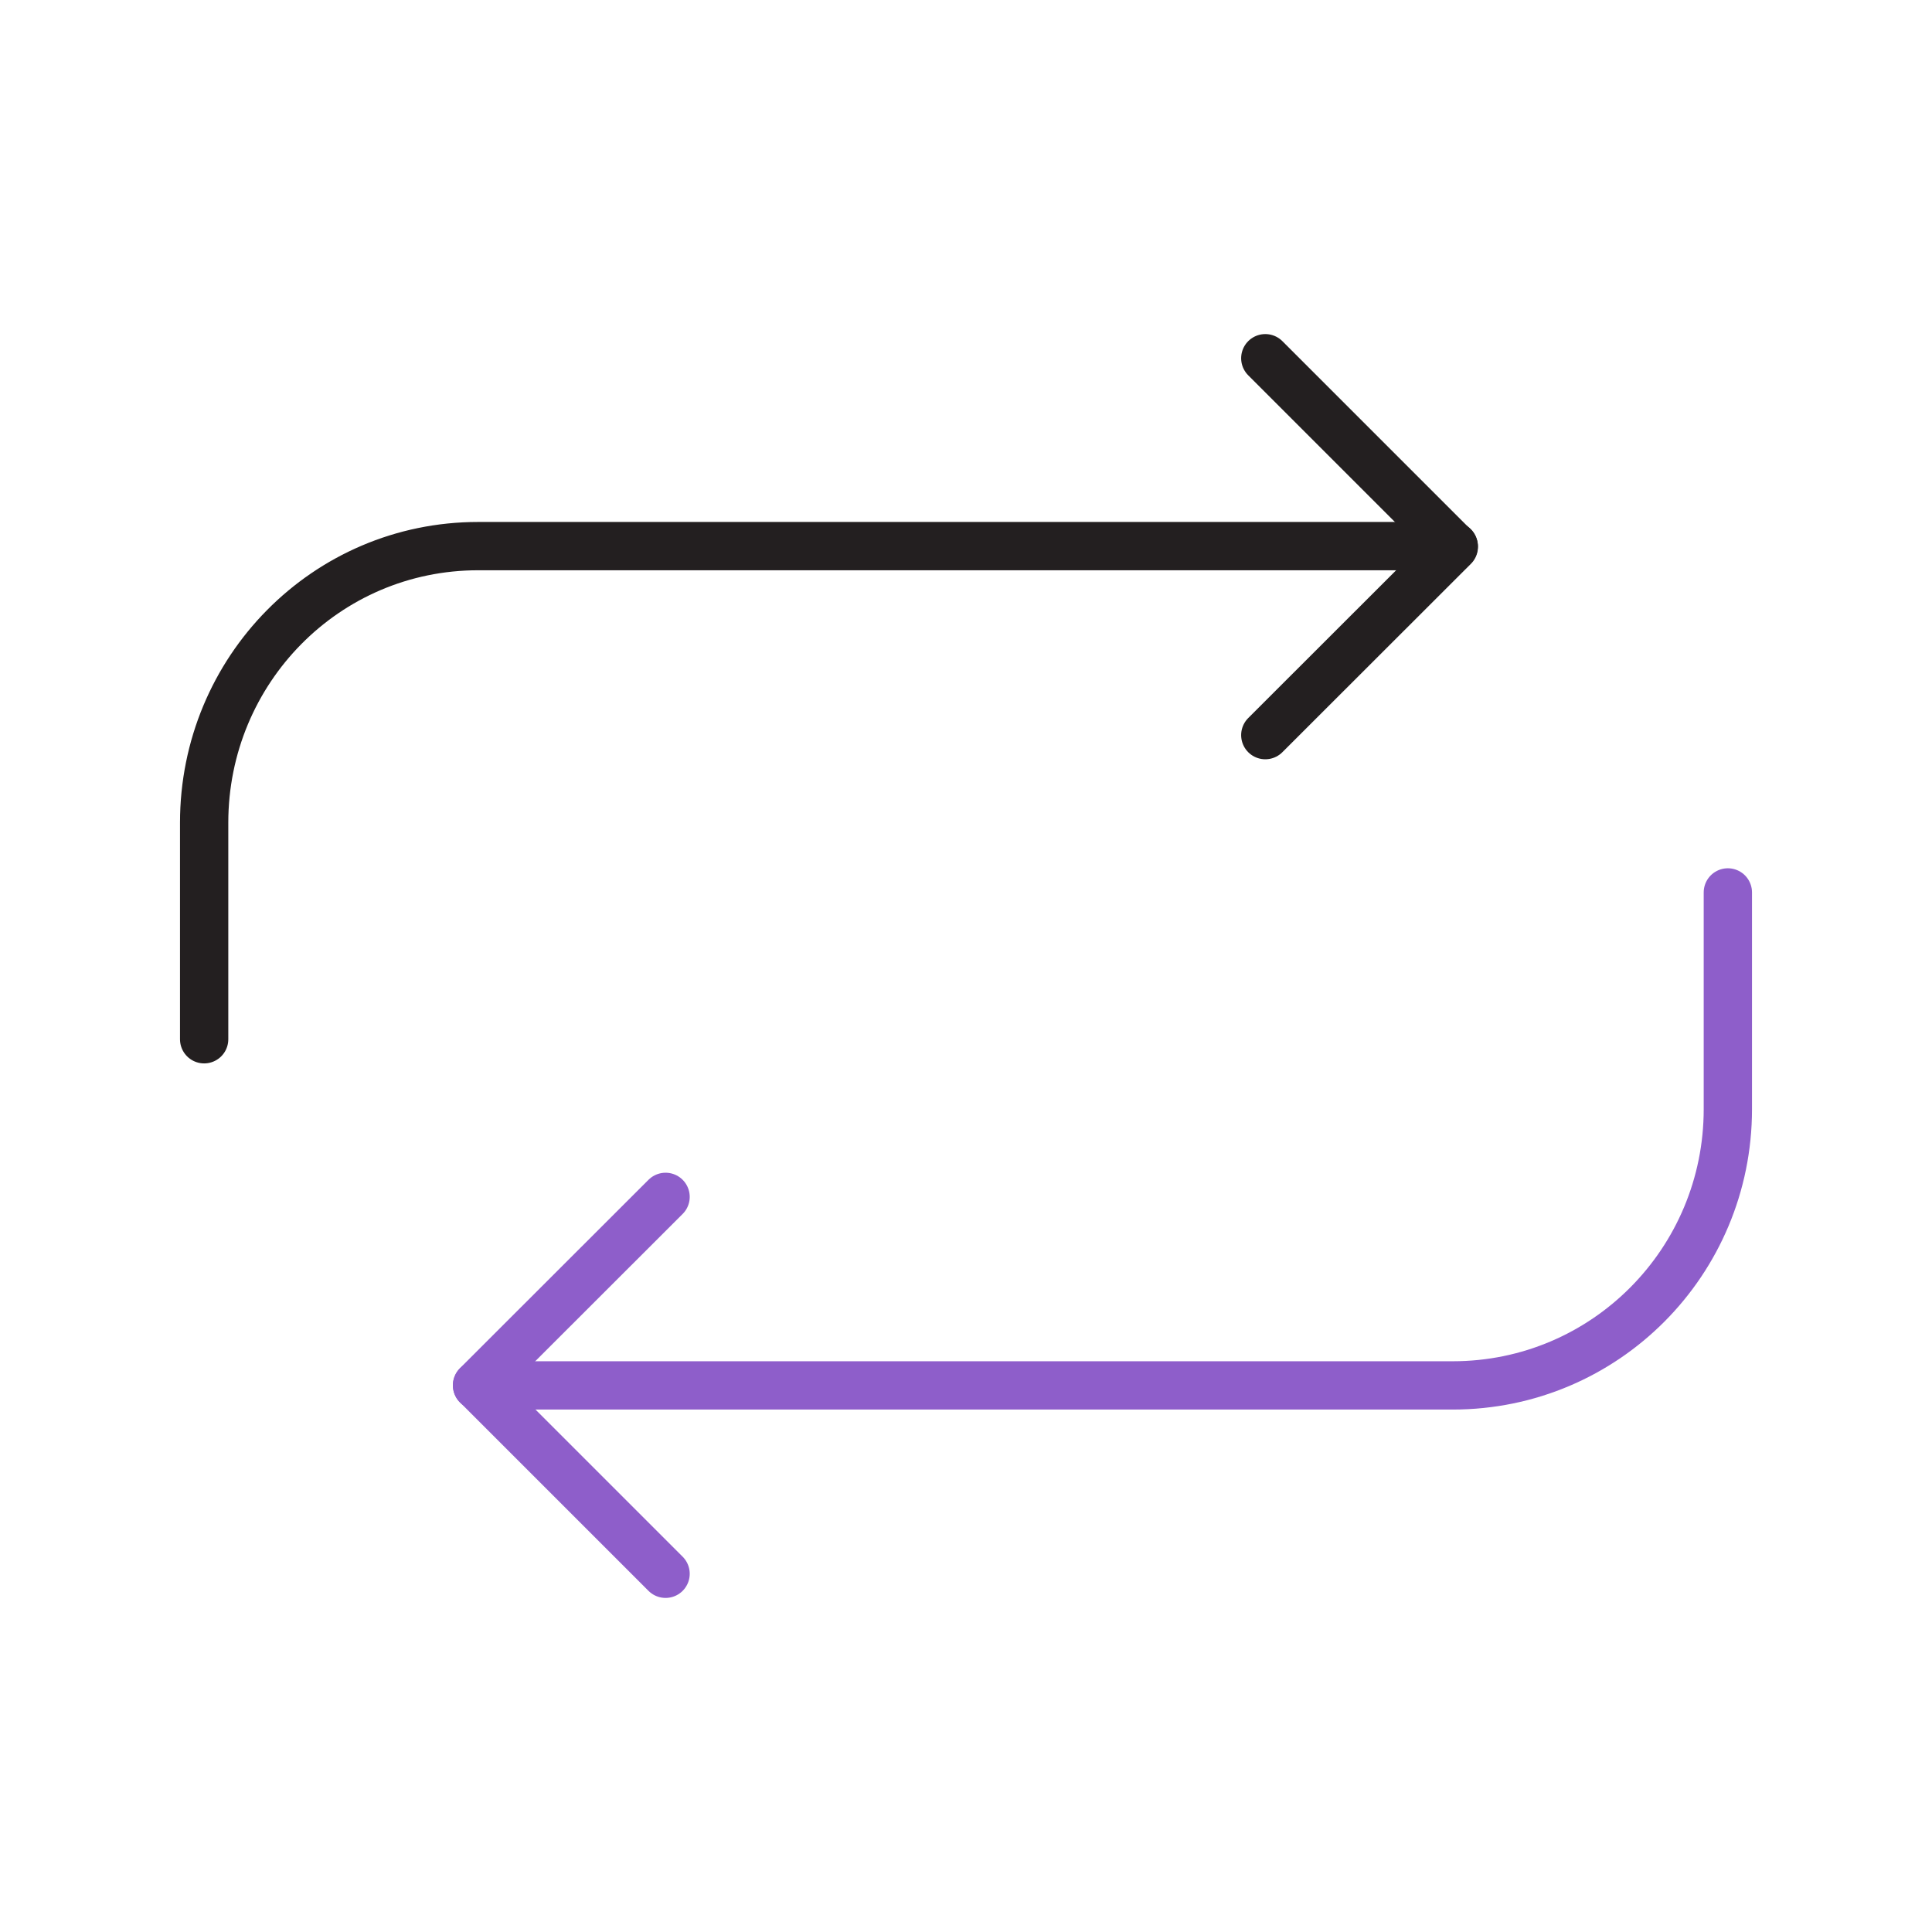<?xml version="1.0" encoding="UTF-8"?>
<svg id="uuid-dfc1c3e2-2400-48c2-b9bd-2a983d798d7d" data-name="Layer 1" xmlns="http://www.w3.org/2000/svg" viewBox="0 0 120 120">
  <defs>
    <style>
      .uuid-f74ed07f-63bb-4082-bb5e-c6072db5e3e0 {
        stroke: #231f20;
      }

      .uuid-f74ed07f-63bb-4082-bb5e-c6072db5e3e0, .uuid-39c8a8e6-0c2c-4695-a81b-2335dd00f679 {
        fill: none;
        stroke-linecap: round;
        stroke-linejoin: round;
        stroke-width: 3px;
      }

      .uuid-39c8a8e6-0c2c-4695-a81b-2335dd00f679 {
        stroke: #8e5eca;
      }
    </style>
  </defs>
  <polyline class="uuid-f74ed07f-63bb-4082-bb5e-c6072db5e3e0" points="78.59 22.25 90.3 33.96 78.59 45.66"/>
  <path class="uuid-f74ed07f-63bb-4082-bb5e-c6072db5e3e0" d="m12.68,64.55v-13.45c0-9.47,7.56-17.18,17.02-17.18h60.59"/>
  <polyline class="uuid-39c8a8e6-0c2c-4695-a81b-2335dd00f679" points="41.34 97.75 29.63 86.04 41.34 74.34"/>
  <path class="uuid-39c8a8e6-0c2c-4695-a81b-2335dd00f679" d="m107.32,55.43v13.46c0,9.47-7.62,17.16-17.09,17.16H29.63"/>
</svg>